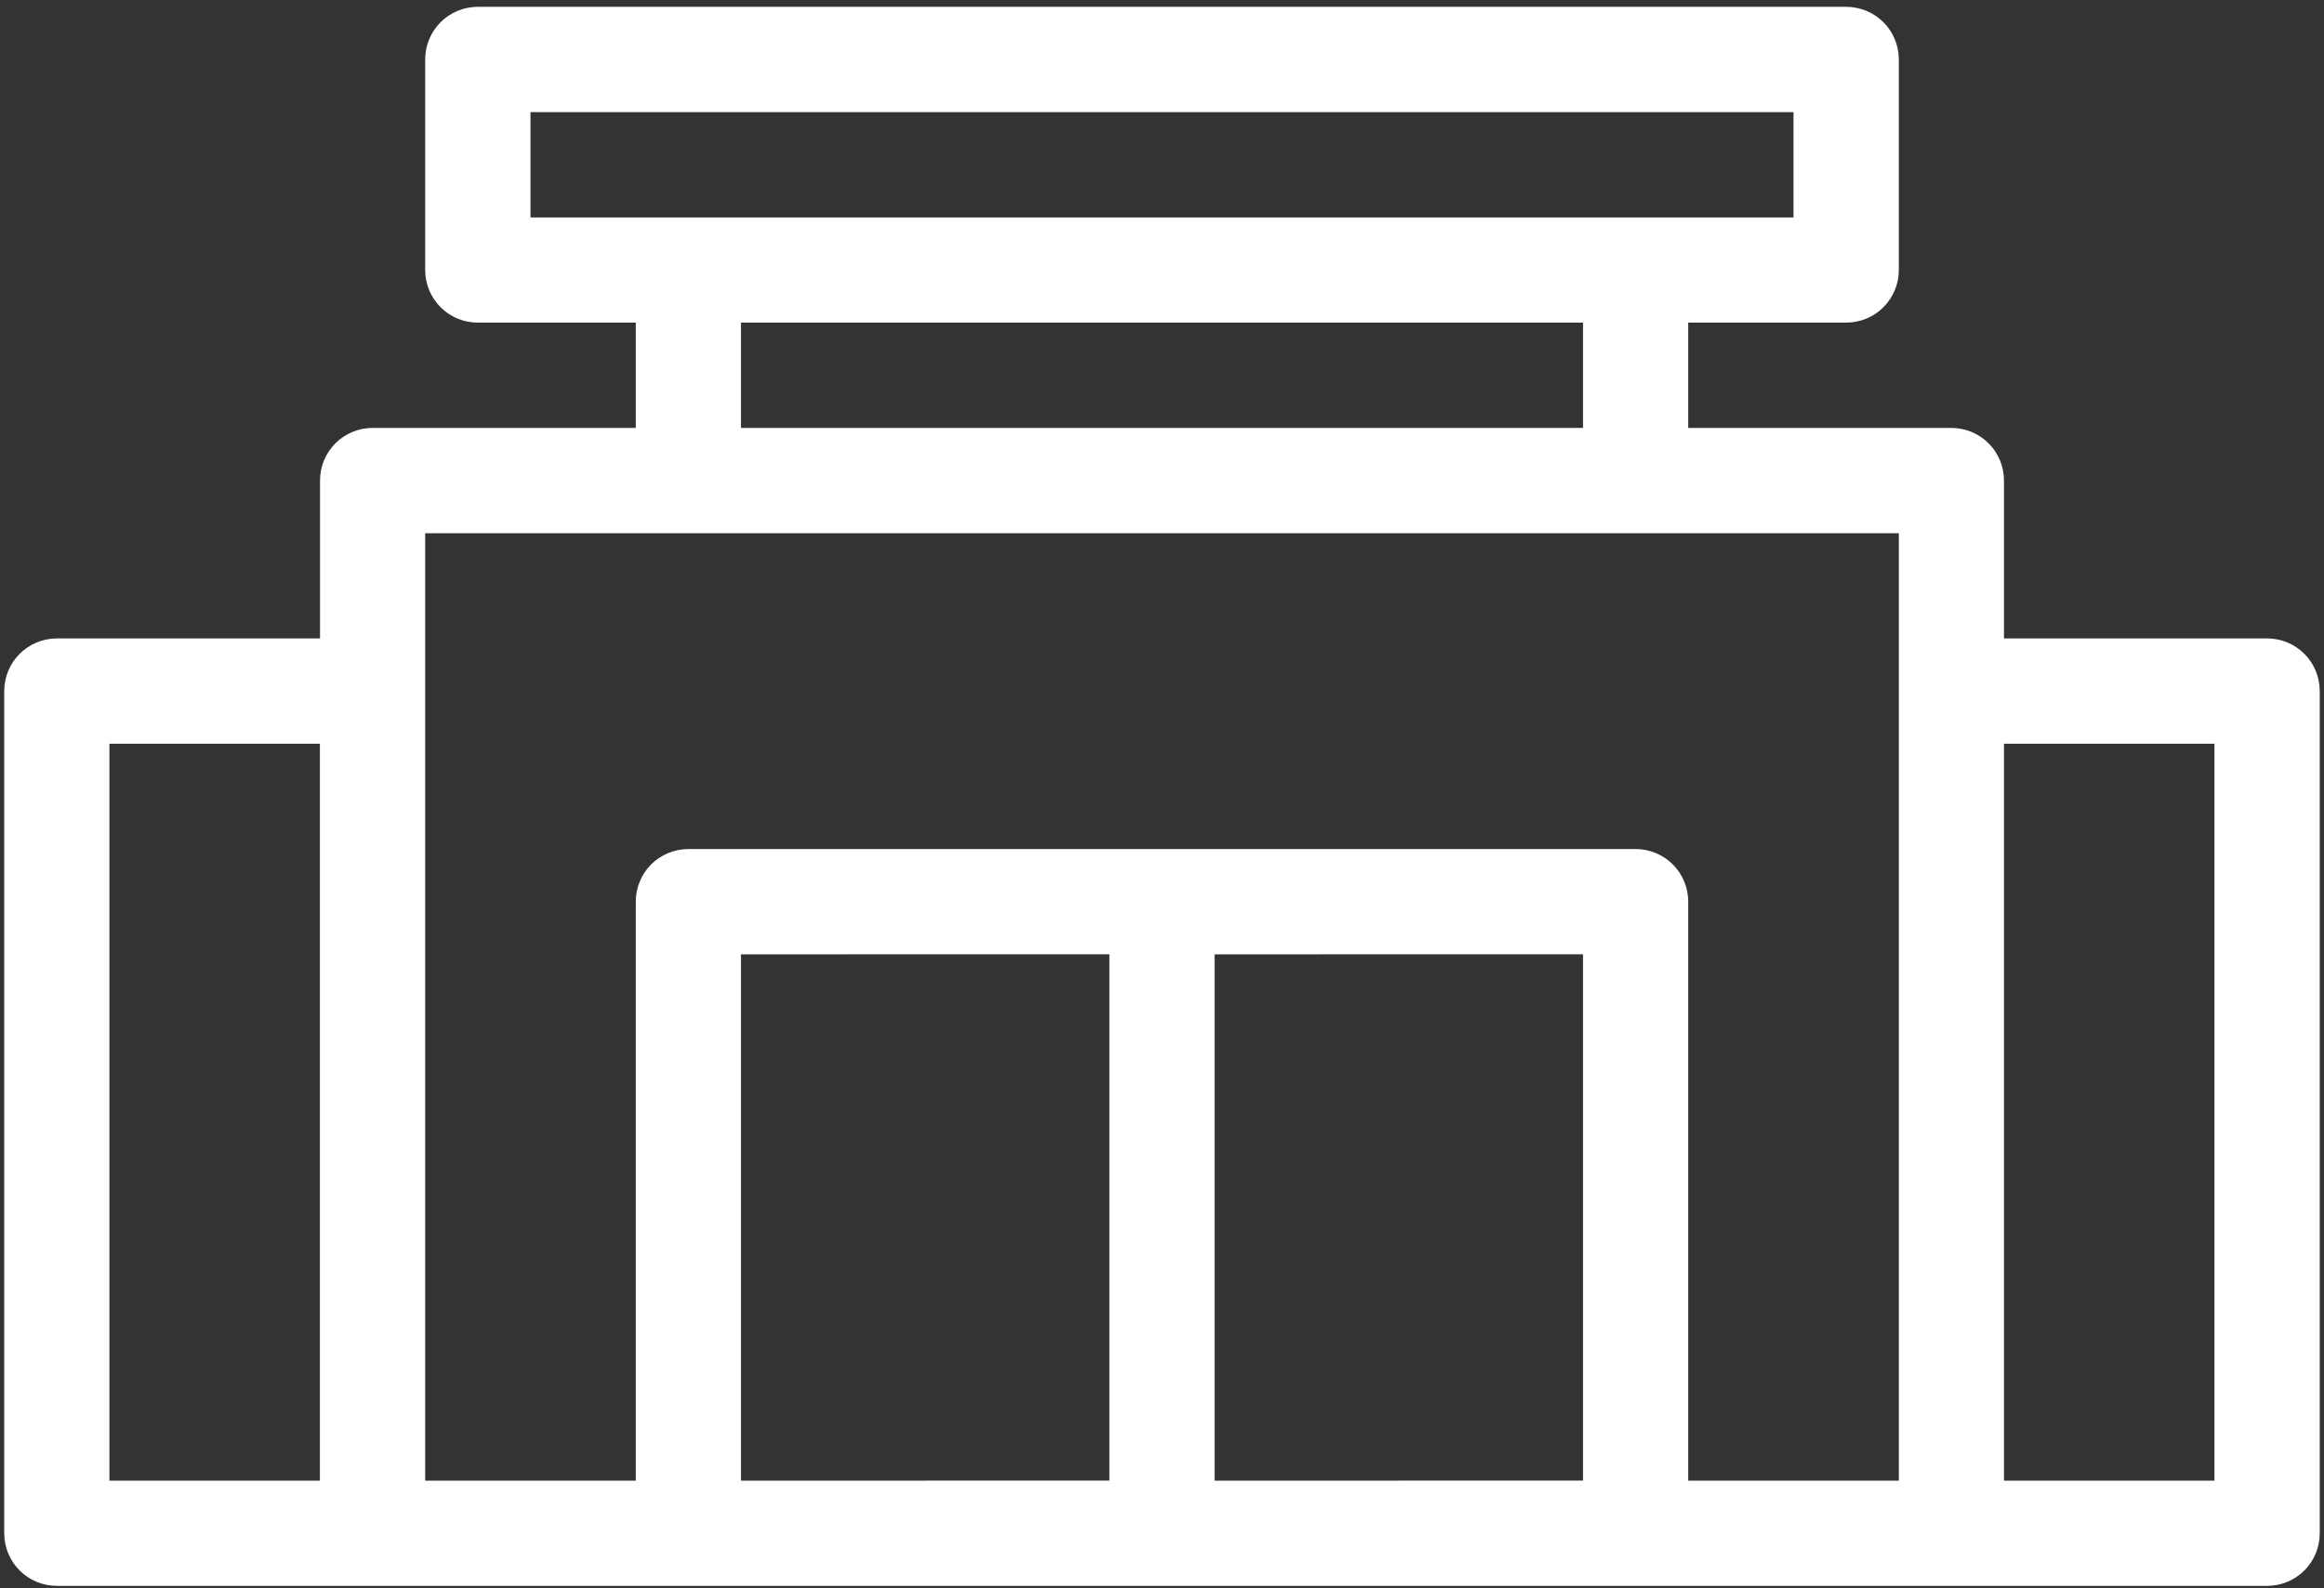 <?xml version="1.0" encoding="UTF-8"?>
<svg width="60px" height="41px" viewBox="0 0 60 41" version="1.1" xmlns="http://www.w3.org/2000/svg" xmlns:xlink="http://www.w3.org/1999/xlink">
    <rect x="0" y="0" width="60" height="41" fill="#333333" stroke="none"/>
    <title>np_mall_2181321_FFFFFF</title>
    <g id="RWD-Design" stroke="none" stroke-width="1" fill="none" fill-rule="evenodd">
        <g id="D_000-1" transform="translate(-469, -505)" fill="#FFFFFF" fill-rule="nonzero">
            <g id="np_mall_2181321_FFFFFF" transform="translate(469, 505)">
                <path d="M58.533,16.48 L51.738,16.48 L51.738,12.404 C51.738,12.045 51.596,11.699 51.341,11.444 C51.086,11.189 50.74,11.046 50.38,11.046 L43.586,11.046 L43.586,8.328 L47.662,8.328 C48.024,8.328 48.37,8.186 48.625,7.931 C48.88,7.676 49.023,7.33 49.023,6.97 L49.023,1.536 C49.023,1.175 48.88,0.828 48.625,0.573 C48.37,0.319 48.024,0.176 47.662,0.176 L12.338,0.176 C11.976,0.176 11.63,0.319 11.375,0.573 C11.12,0.828 10.977,1.175 10.977,1.536 L10.977,6.97 C10.977,7.33 11.12,7.676 11.375,7.931 C11.63,8.186 11.976,8.328 12.338,8.328 L16.414,8.328 L16.414,11.046 L9.62,11.046 C9.26,11.046 8.914,11.189 8.659,11.444 C8.404,11.699 8.262,12.045 8.262,12.404 L8.262,16.48 L1.467,16.48 C1.108,16.48 0.762,16.623 0.507,16.878 C0.252,17.133 0.109,17.479 0.109,17.841 L0.109,39.579 C0.109,39.938 0.252,40.285 0.507,40.54 C0.762,40.794 1.108,40.937 1.467,40.937 L58.533,40.937 C58.892,40.937 59.238,40.794 59.493,40.54 C59.748,40.285 59.89,39.938 59.89,39.579 L59.89,17.841 C59.89,17.479 59.748,17.133 59.493,16.878 C59.238,16.623 58.892,16.48 58.533,16.48 L58.533,16.48 Z M13.696,2.894 L46.304,2.894 L46.304,5.613 L13.696,5.613 L13.696,2.894 Z M19.13,8.328 L40.87,8.328 L40.87,11.047 L19.13,11.047 L19.13,8.328 Z M2.825,19.199 L8.259,19.199 L8.259,38.221 L2.825,38.221 L2.825,19.199 Z M10.977,13.765 L49.023,13.765 L49.023,38.221 L43.586,38.221 L43.586,23.275 C43.586,22.916 43.443,22.569 43.189,22.314 C42.934,22.06 42.588,21.917 42.228,21.917 L17.772,21.917 C17.413,21.917 17.066,22.06 16.811,22.314 C16.556,22.569 16.414,22.916 16.414,23.275 L16.414,38.221 L10.977,38.221 L10.977,13.765 Z M19.13,24.635 L28.642,24.633 L28.642,38.219 L19.13,38.221 L19.13,24.635 Z M31.358,38.221 L31.358,24.635 L40.87,24.633 L40.87,38.219 L31.358,38.221 Z M57.172,38.221 L51.738,38.221 L51.738,19.199 L57.172,19.199 L57.172,38.221 Z" id="Shape"></path>
            </g>
        </g>
    </g>
</svg>